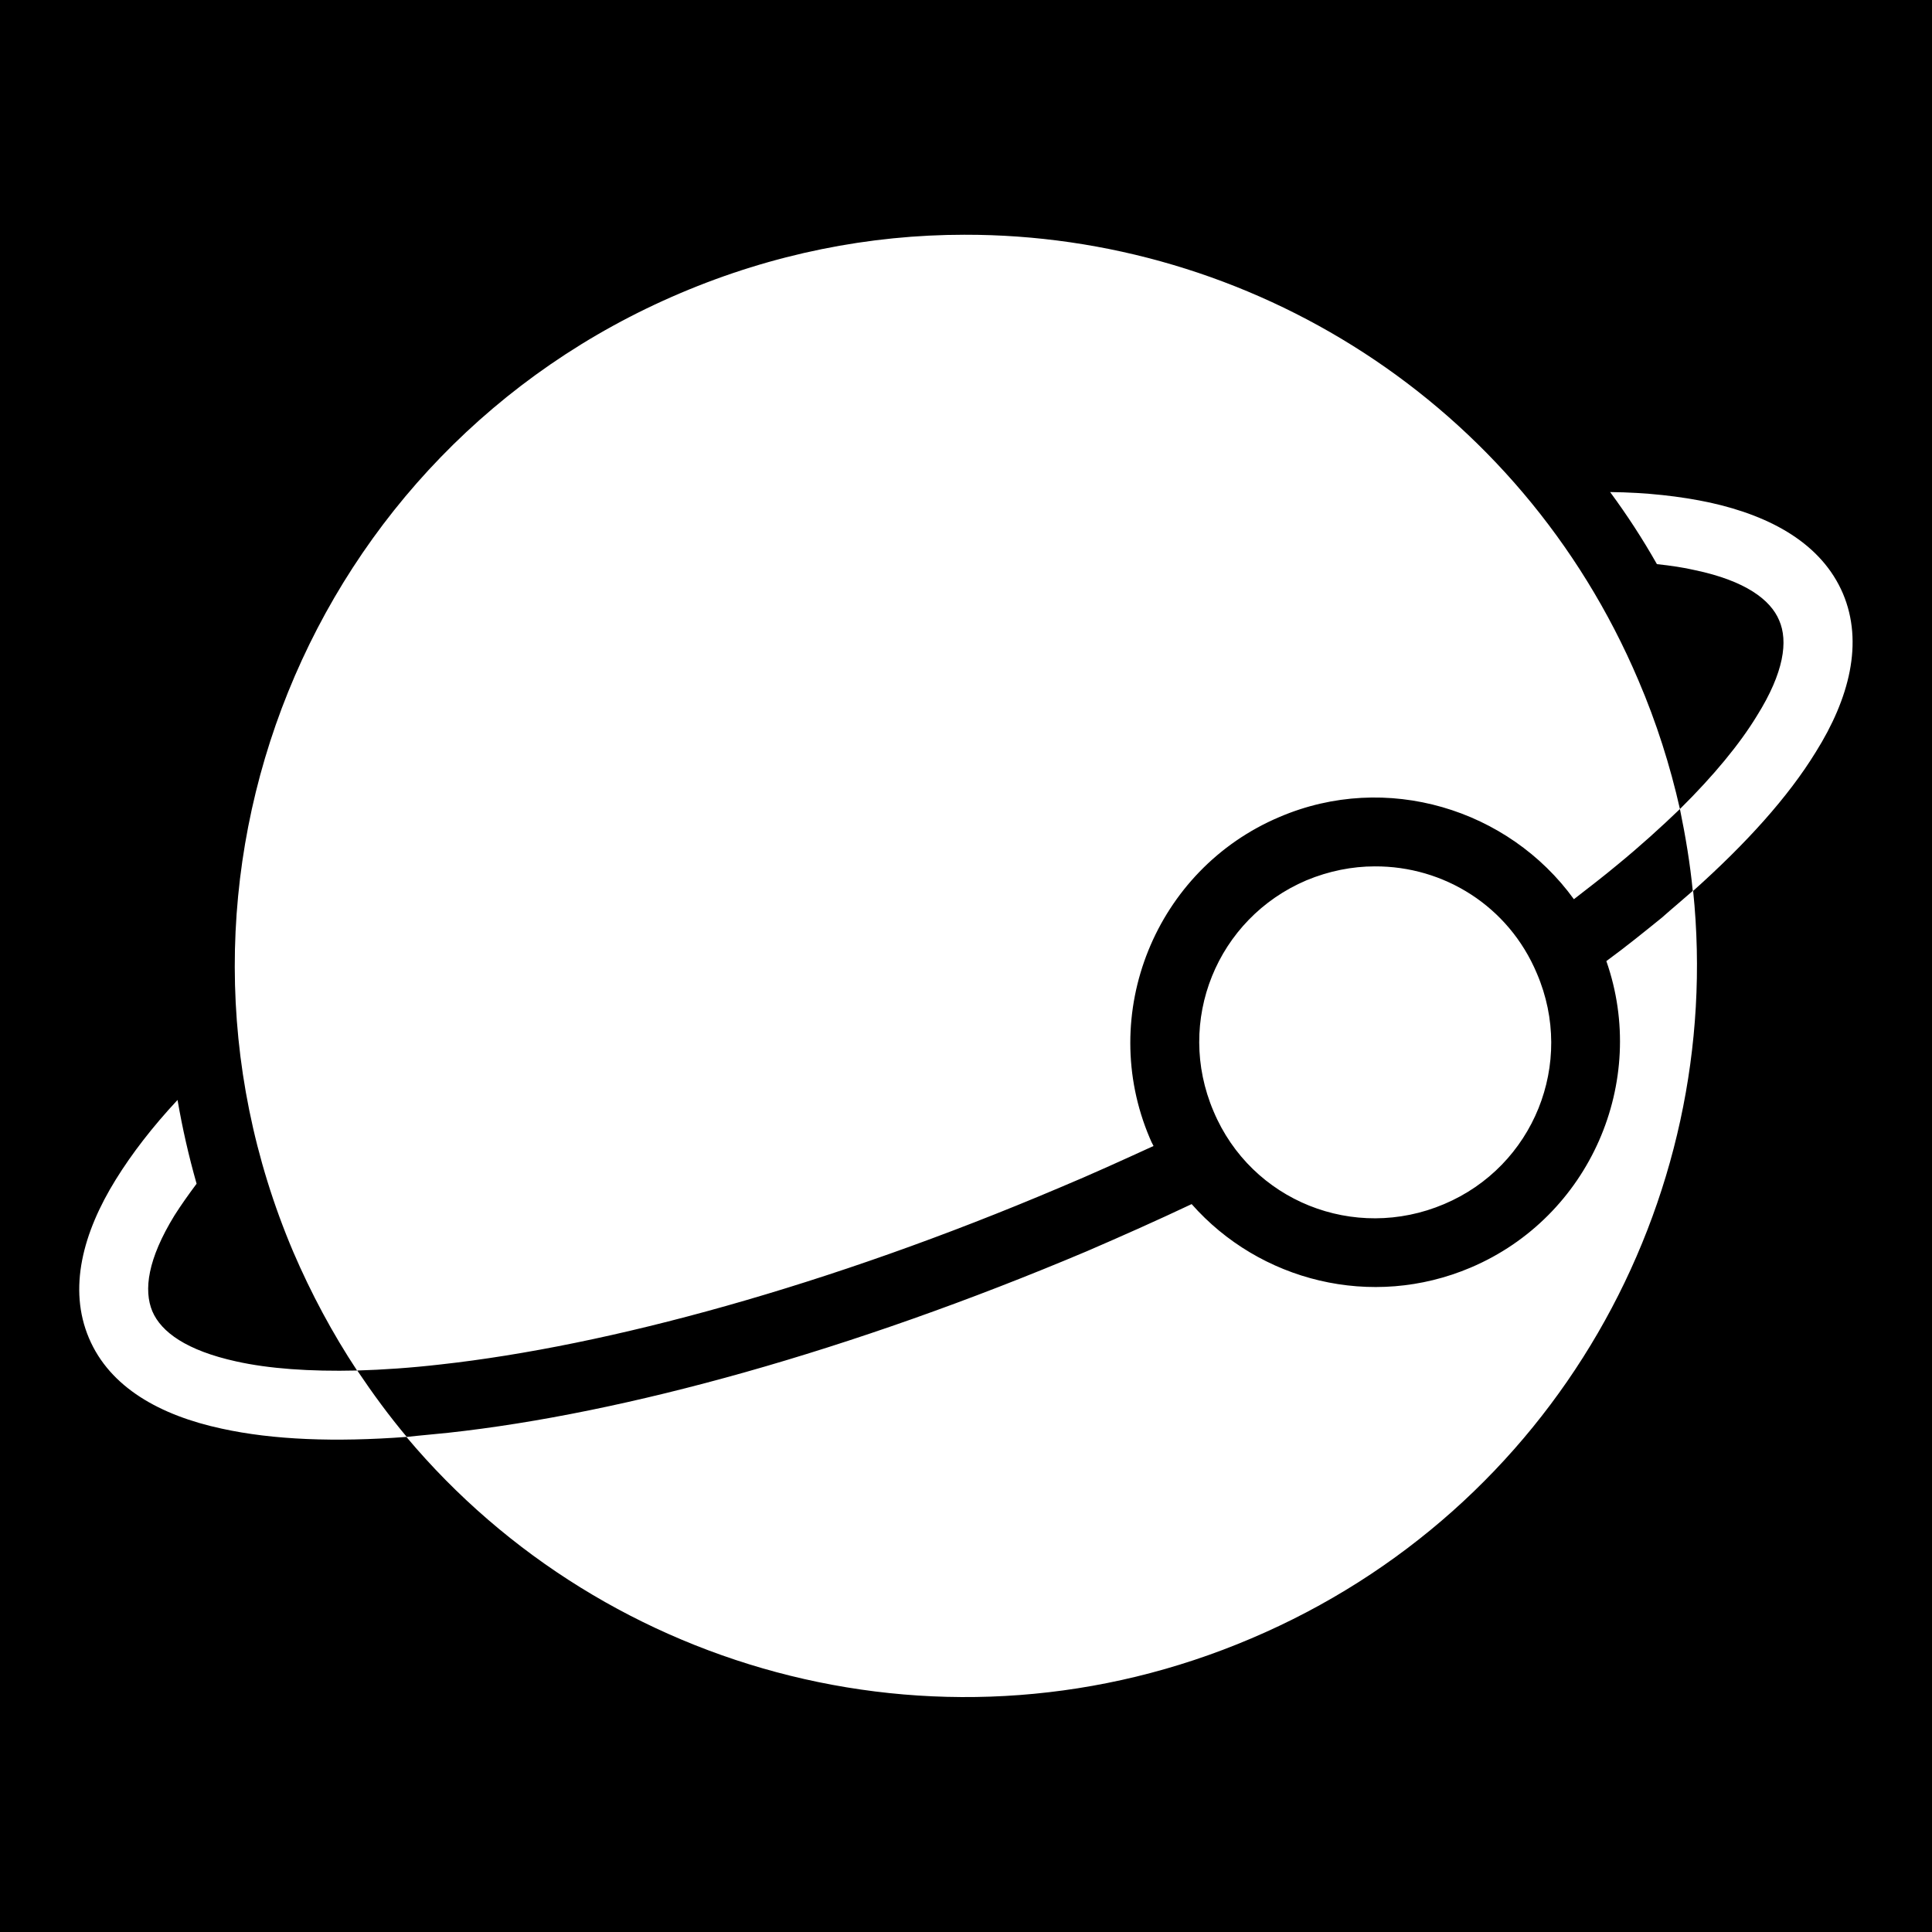<svg xmlns="http://www.w3.org/2000/svg" viewBox="0 0 512 512"><path d="M0 0h512v512H0z"/><path fill="#fff" d="M255.6 62.21c-25.1 0-50.7 5.02-75.3 15.48C81.74 119.5 35.86 233.1 77.69 331.7c4.76 11.1 10.45 21.7 16.93 31.5-12.6.3-23.45-.5-31.98-2.4-13.22-2.9-19.93-7.8-22.27-13.3-2.33-5.6-1.25-13.8 5.87-25.4 1.65-2.6 3.62-5.4 5.86-8.4-2.1-7.4-3.76-14.7-5.05-22.2-6.62 7.1-12.1 14.2-16.37 21.1-8.74 14.1-12.66 28.9-7.11 42 5.54 13.1 18.9 20.5 35.17 24 13.66 3 30.13 3.6 48.96 2.2 53.2 63.4 143.6 87.6 223.9 53.4 80.3-34.1 125.6-115.7 117.1-198.1 14.1-12.6 25.2-24.9 32.5-36.8 8.9-14.2 12.7-29 7.2-42-5.6-13.1-18.9-20.5-35.2-24.1-7.9-1.7-16.9-2.7-26.5-2.8 4.5 6.1 8.6 12.4 12.4 19.1 3.7.4 7.1.9 10.1 1.6 13.3 2.8 20 7.8 22.3 13.3 2.4 5.5 1.3 13.8-5.9 25.3-4.5 7.4-11.4 15.8-20.4 24.7 1.5 7.3 2.7 14.5 3.4 21.7-2.6 2.3-5.5 4.7-8.2 7.1-4.7 3.8-9.5 7.7-14.7 11.5 11.2 32-4.4 67.8-35.9 81.2-26.3 11.2-56 3.6-74-16.8-9.1 4.3-18.3 8.4-27.8 12.5-62.5 26.4-122.4 43-169.2 48.1-3.8.4-7.5.7-11 1.1-4.7-5.6-8.95-11.4-13.12-17.6 6.82-.2 14.22-.7 22.02-1.6 44.4-4.9 103-20.9 164.2-46.9 8.4-3.5 16.7-7.3 24.8-11-.4-.7-.7-1.4-1-2.1-14-32.9 1.5-71.2 34.4-85.1 28.3-12.1 60.7-2.1 78 21.8 4-3.1 7.9-6.1 11.5-9.1 6.1-5 11.6-10 16.6-14.8-2.6-11.5-6.2-22.9-11-34.1-31.4-73.9-103.1-118.22-178.6-118.09zM364.3 229.6c-5.9 0-12.1 1.2-18.1 3.7-23.7 10.1-34.8 37.3-24.6 61.2 10 23.8 37.3 34.7 61.1 24.6 23.7-10 34.8-37.3 24.6-61.1-7.5-17.9-24.7-28.5-43-28.4z"/></svg>